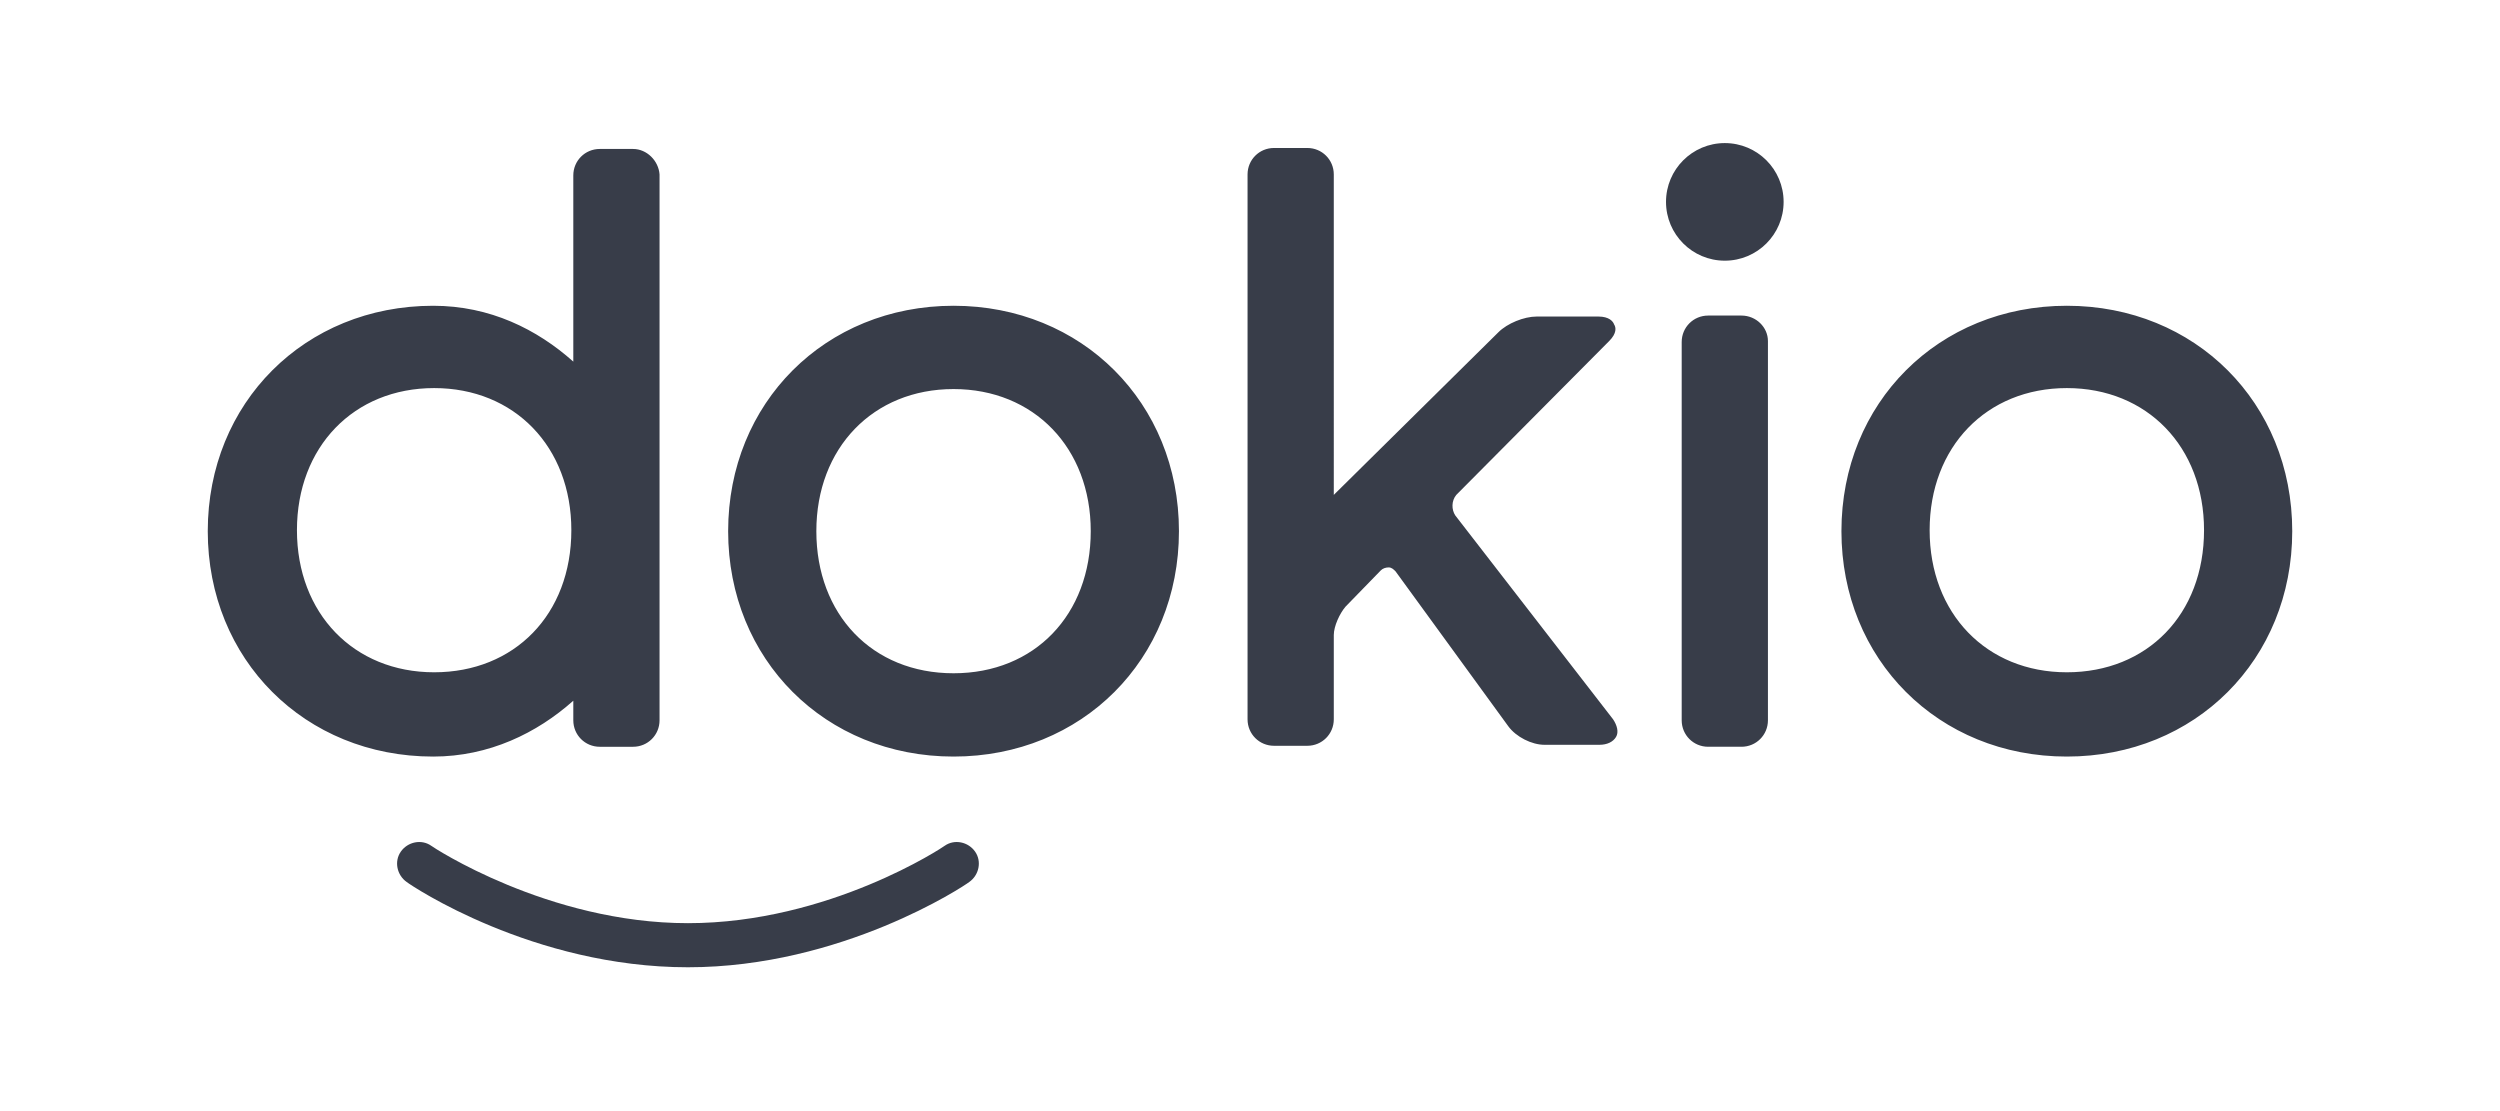 <svg xmlns="http://www.w3.org/2000/svg" xml:space="preserve" id="Layer_1" x="0" y="0" style="enable-background:new 0 0 255.1 113.4" version="1.1" viewBox="0 0 255.1 113.4"><style>.st1{fill:#383d49}</style><switch><g><path d="M0 0h255.1v113.4H0z" style="fill:none"/><path d="M70.2 98.7c-15.8 0-28.2-8.3-28.7-8.7-1-.7-1.3-2.1-.6-3.1.7-1 2.1-1.3 3.1-.6.1.1 11.9 7.9 26.2 7.9 14.4 0 26.1-7.8 26.2-7.9 1-.7 2.4-.4 3.1.6.7 1 .4 2.4-.6 3.1-.5.4-13 8.7-28.7 8.7zM97.3 31.2c-13.1 0-23 9.9-23 23s9.9 23 23 23 23-9.9 23-23-9.9-23-23-23zm0 37.5c-8.3 0-14-6-14-14.5s5.8-14.5 14-14.5 14 6 14 14.5-5.7 14.5-14 14.5zM148.5 52.6c-.4-.6-.4-1.5.1-2.1l15.6-15.7c.8-.8.7-1.4.5-1.7-.1-.3-.5-.8-1.6-.8h-6.3c-1.3 0-3 .7-3.9 1.6l-16.6 16.4-.2.2V17.8c0-1.5-1.2-2.7-2.7-2.7H130c-1.5 0-2.7 1.2-2.7 2.7v55.6c0 1.5 1.2 2.7 2.7 2.7h3.4c1.5 0 2.7-1.2 2.7-2.7v-8.6c0-.9.6-2.2 1.2-2.9l3.6-3.7c.2-.2.5-.3.8-.3.3 0 .5.2.7.4l11.5 15.8c.8 1.1 2.4 1.9 3.7 1.9h5.6c.8 0 1.4-.3 1.7-.8.3-.5.1-1.2-.3-1.8l-16.1-20.8zM177.7 32.2h-3.4c-1.5 0-2.7 1.2-2.7 2.7v38.6c0 1.5 1.2 2.7 2.7 2.7h3.4c1.5 0 2.7-1.2 2.7-2.7V34.8c0-1.4-1.2-2.6-2.7-2.6zM210.9 31.2c-13.1 0-23 9.9-23 23s9.9 23 23 23 23-9.9 23-23-9.9-23-23-23zm14 22.9c0 8.6-5.8 14.5-14 14.5s-14-6-14-14.5 5.8-14.5 14-14.5 14 6 14 14.5zM64.6 15.2h-3.4c-1.5 0-2.7 1.2-2.7 2.7v19c-3.7-3.3-8.5-5.7-14.3-5.7-13.1 0-23 9.9-23 23s9.9 23 23 23c5.7 0 10.6-2.4 14.3-5.7v2c0 1.5 1.2 2.7 2.7 2.7h3.4c1.5 0 2.7-1.2 2.7-2.7V17.8c-.1-1.4-1.3-2.6-2.7-2.6zm-6.3 38.9c0 8.6-5.8 14.5-14 14.5s-14-6-14-14.5 5.8-14.5 14-14.5 14 6 14 14.5z" class="st1"/><circle cx="176" cy="20.6" r="6" class="st1"/></g></switch></svg>